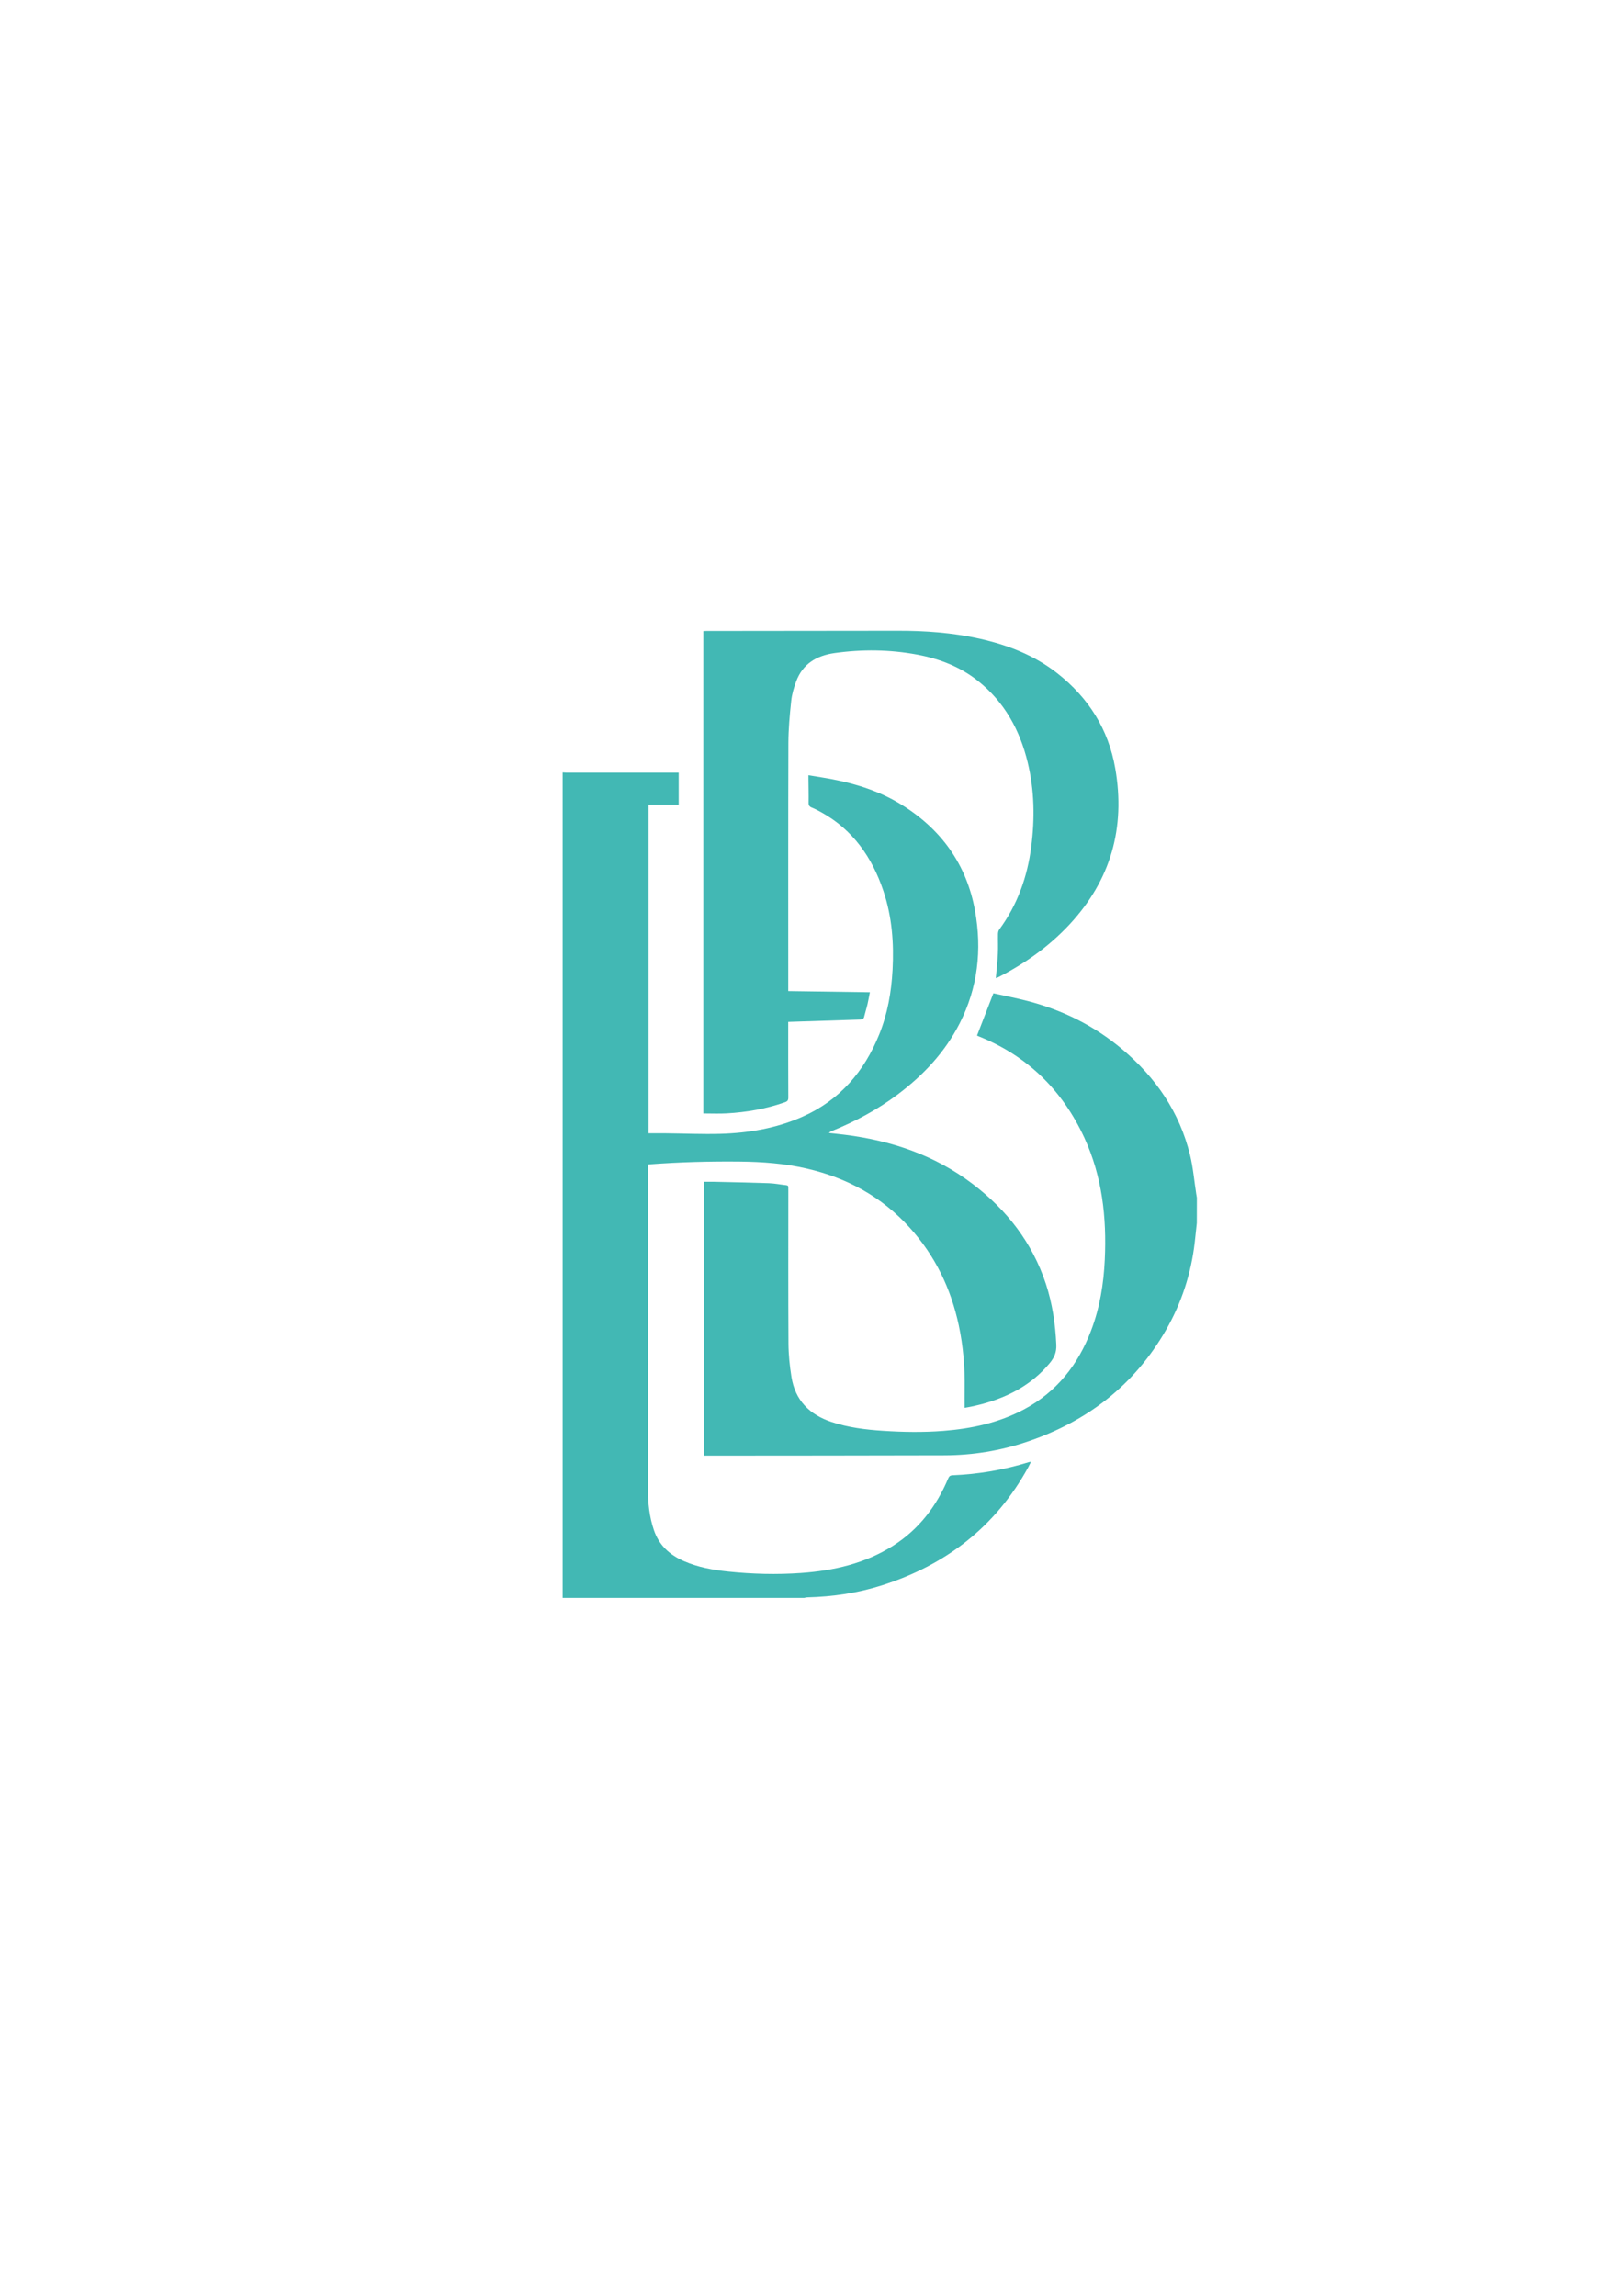 <?xml version="1.0" encoding="UTF-8"?>
<svg data-bbox="206.37 231.3 232.61 354.67" viewBox="0 0 595.28 841.89" xmlns="http://www.w3.org/2000/svg" data-type="color">
    <g>
        <path d="M206.37 283.26c.42.03.83.07 1.25.07h41.31v11.78h-11.04v120.48c2.01 0 4.19-.02 6.36 0 6.66.07 13.32.37 19.97.19 10.34-.29 20.45-2.01 30-6.22 13.76-6.07 22.77-16.59 28.3-30.33 3.03-7.54 4.41-15.44 4.85-23.53.53-9.84-.2-19.56-3.35-28.95-4.14-12.36-11.2-22.49-22.87-28.93-1.11-.61-2.23-1.2-3.4-1.67-.86-.35-1.2-.8-1.18-1.77.05-2.87-.03-5.73-.05-8.6v-1.49c3.13.52 6.08.95 9 1.52 8.93 1.74 17.5 4.53 25.27 9.36 14.51 9.03 23.75 21.85 26.82 38.76 2.6 14.35 1.05 28.27-5.65 41.39-5.38 10.54-13.26 18.93-22.65 25.99-7.42 5.58-15.54 9.91-24.12 13.41-.4.16-.8.36-1.16.75 1.99.22 3.99.42 5.97.67 17.04 2.17 32.87 7.5 46.69 17.99 12.59 9.56 21.93 21.55 26.92 36.69 2.38 7.24 3.47 14.68 3.82 22.3.13 2.8-.76 4.77-2.45 6.8-6.46 7.76-14.88 12.23-24.43 14.87-1.42.39-2.86.71-4.3 1.03-.82.18-1.65.3-2.45.45 0-2.38-.03-4.71.01-7.05.11-7.82-.52-15.57-2.16-23.23-2.89-13.55-8.73-25.62-18.09-35.91-10.23-11.25-22.95-18.16-37.68-21.56-8.09-1.87-16.31-2.48-24.59-2.56-11.01-.11-22 .18-32.98 1.01-.16.01-.33.04-.62.08-.02.46-.06.9-.06 1.35 0 39.18-.01 78.37.01 117.55 0 5.16.53 10.26 2.21 15.19 1.88 5.53 5.79 9.07 11 11.34 5.2 2.27 10.71 3.25 16.3 3.83 8.86.92 17.75 1.15 26.64.52 11.99-.86 23.5-3.46 33.8-10.01 9.43-5.99 15.88-14.45 20.18-24.64.34-.8.69-1.14 1.62-1.18 9.55-.4 18.89-2 28.02-4.83.15-.05.32-.04.72-.08-.38.75-.68 1.37-1 1.97-11.94 21.79-30.17 35.82-53.65 43.3-8.91 2.84-18.1 4.18-27.45 4.41-.36.01-.72.13-1.08.2h-88.58V283.26z" fill="#42b8b4" data-color="1"/>
        <path d="M438.96 448.53c-.25 2.34-.49 4.68-.76 7.02-1.31 11.43-4.8 22.16-10.52 32.14-11.65 20.31-28.98 33.61-50.99 41.02-9.77 3.29-19.86 4.93-30.16 4.97-29.14.09-58.29.08-87.43.11h-.99V433.36c1.11 0 2.27-.02 3.44 0 6.82.16 13.65.29 20.47.53 2.1.07 4.18.5 6.28.72.65.07.9.32.84.96-.03.29 0 .59 0 .89 0 18.73-.06 37.46.05 56.18.02 4.11.45 8.25 1.1 12.31 1.36 8.56 6.61 13.81 14.7 16.5 6.14 2.04 12.48 2.82 18.88 3.24 7.36.48 14.74.6 22.11.03 10.34-.81 20.34-2.95 29.58-7.87 12.03-6.41 19.89-16.41 24.66-29 3.17-8.35 4.58-17.07 4.99-25.95.72-15.43-.96-30.5-7.5-44.68-8.01-17.35-20.72-29.9-38.54-37.11-.27-.11-.54-.23-.81-.35-.07-.03-.13-.1-.01-.01 1.97-5.1 3.92-10.14 6-15.5 3.99.89 8.27 1.71 12.48 2.8 12.89 3.34 24.57 9.12 34.79 17.73 12.28 10.35 21.02 23.04 24.85 38.77 1.13 4.63 1.53 9.44 2.26 14.17.08.5.17.99.25 1.48-.02 3.09-.02 6.21-.02 9.33z" fill="#42b8b4" data-color="1"/>
        <path d="M365.25 358.69c.26-3.05.6-6.01.75-8.99.12-2.4-.01-4.81.04-7.21.01-.54.14-1.18.45-1.6 6.68-9.08 10.33-19.32 11.75-30.42 1.33-10.37 1.16-20.7-1.31-30.9-2.88-11.88-8.53-22.14-18.21-29.86-6.53-5.22-14.14-8.12-22.27-9.65-10.06-1.89-20.18-2-30.33-.58-6.63.93-11.72 3.94-14.13 10.46-.84 2.27-1.54 4.68-1.79 7.08-.54 5.1-1.02 10.24-1.04 15.37-.09 29.86-.05 59.72-.05 89.59v1.46c9.98.14 19.85.28 29.94.43-.26 1.33-.51 2.84-.86 4.33-.36 1.56-.86 3.08-1.23 4.64-.19.8-.6 1.01-1.41 1.04-8.76.26-17.52.56-26.45.85v1.56c0 8.73-.02 17.46.03 26.19.01.97-.3 1.39-1.19 1.7-6.93 2.45-14.09 3.7-21.4 4.1-2.8.16-5.62.03-8.56.03V231.42c.4-.02.84-.06 1.28-.06h11.39c19.53-.02 39.06-.03 58.58-.06 10.08-.02 20.1.69 29.97 2.89 10.37 2.31 20.12 6.06 28.57 12.68 11.45 8.98 18.79 20.55 21.29 34.97 3.77 21.76-1.66 40.87-16.74 57.12-7.52 8.09-16.38 14.38-26.18 19.39-.27.11-.58.21-.89.34z" fill="#42b8b4" data-color="1"/>
    </g>
</svg>
